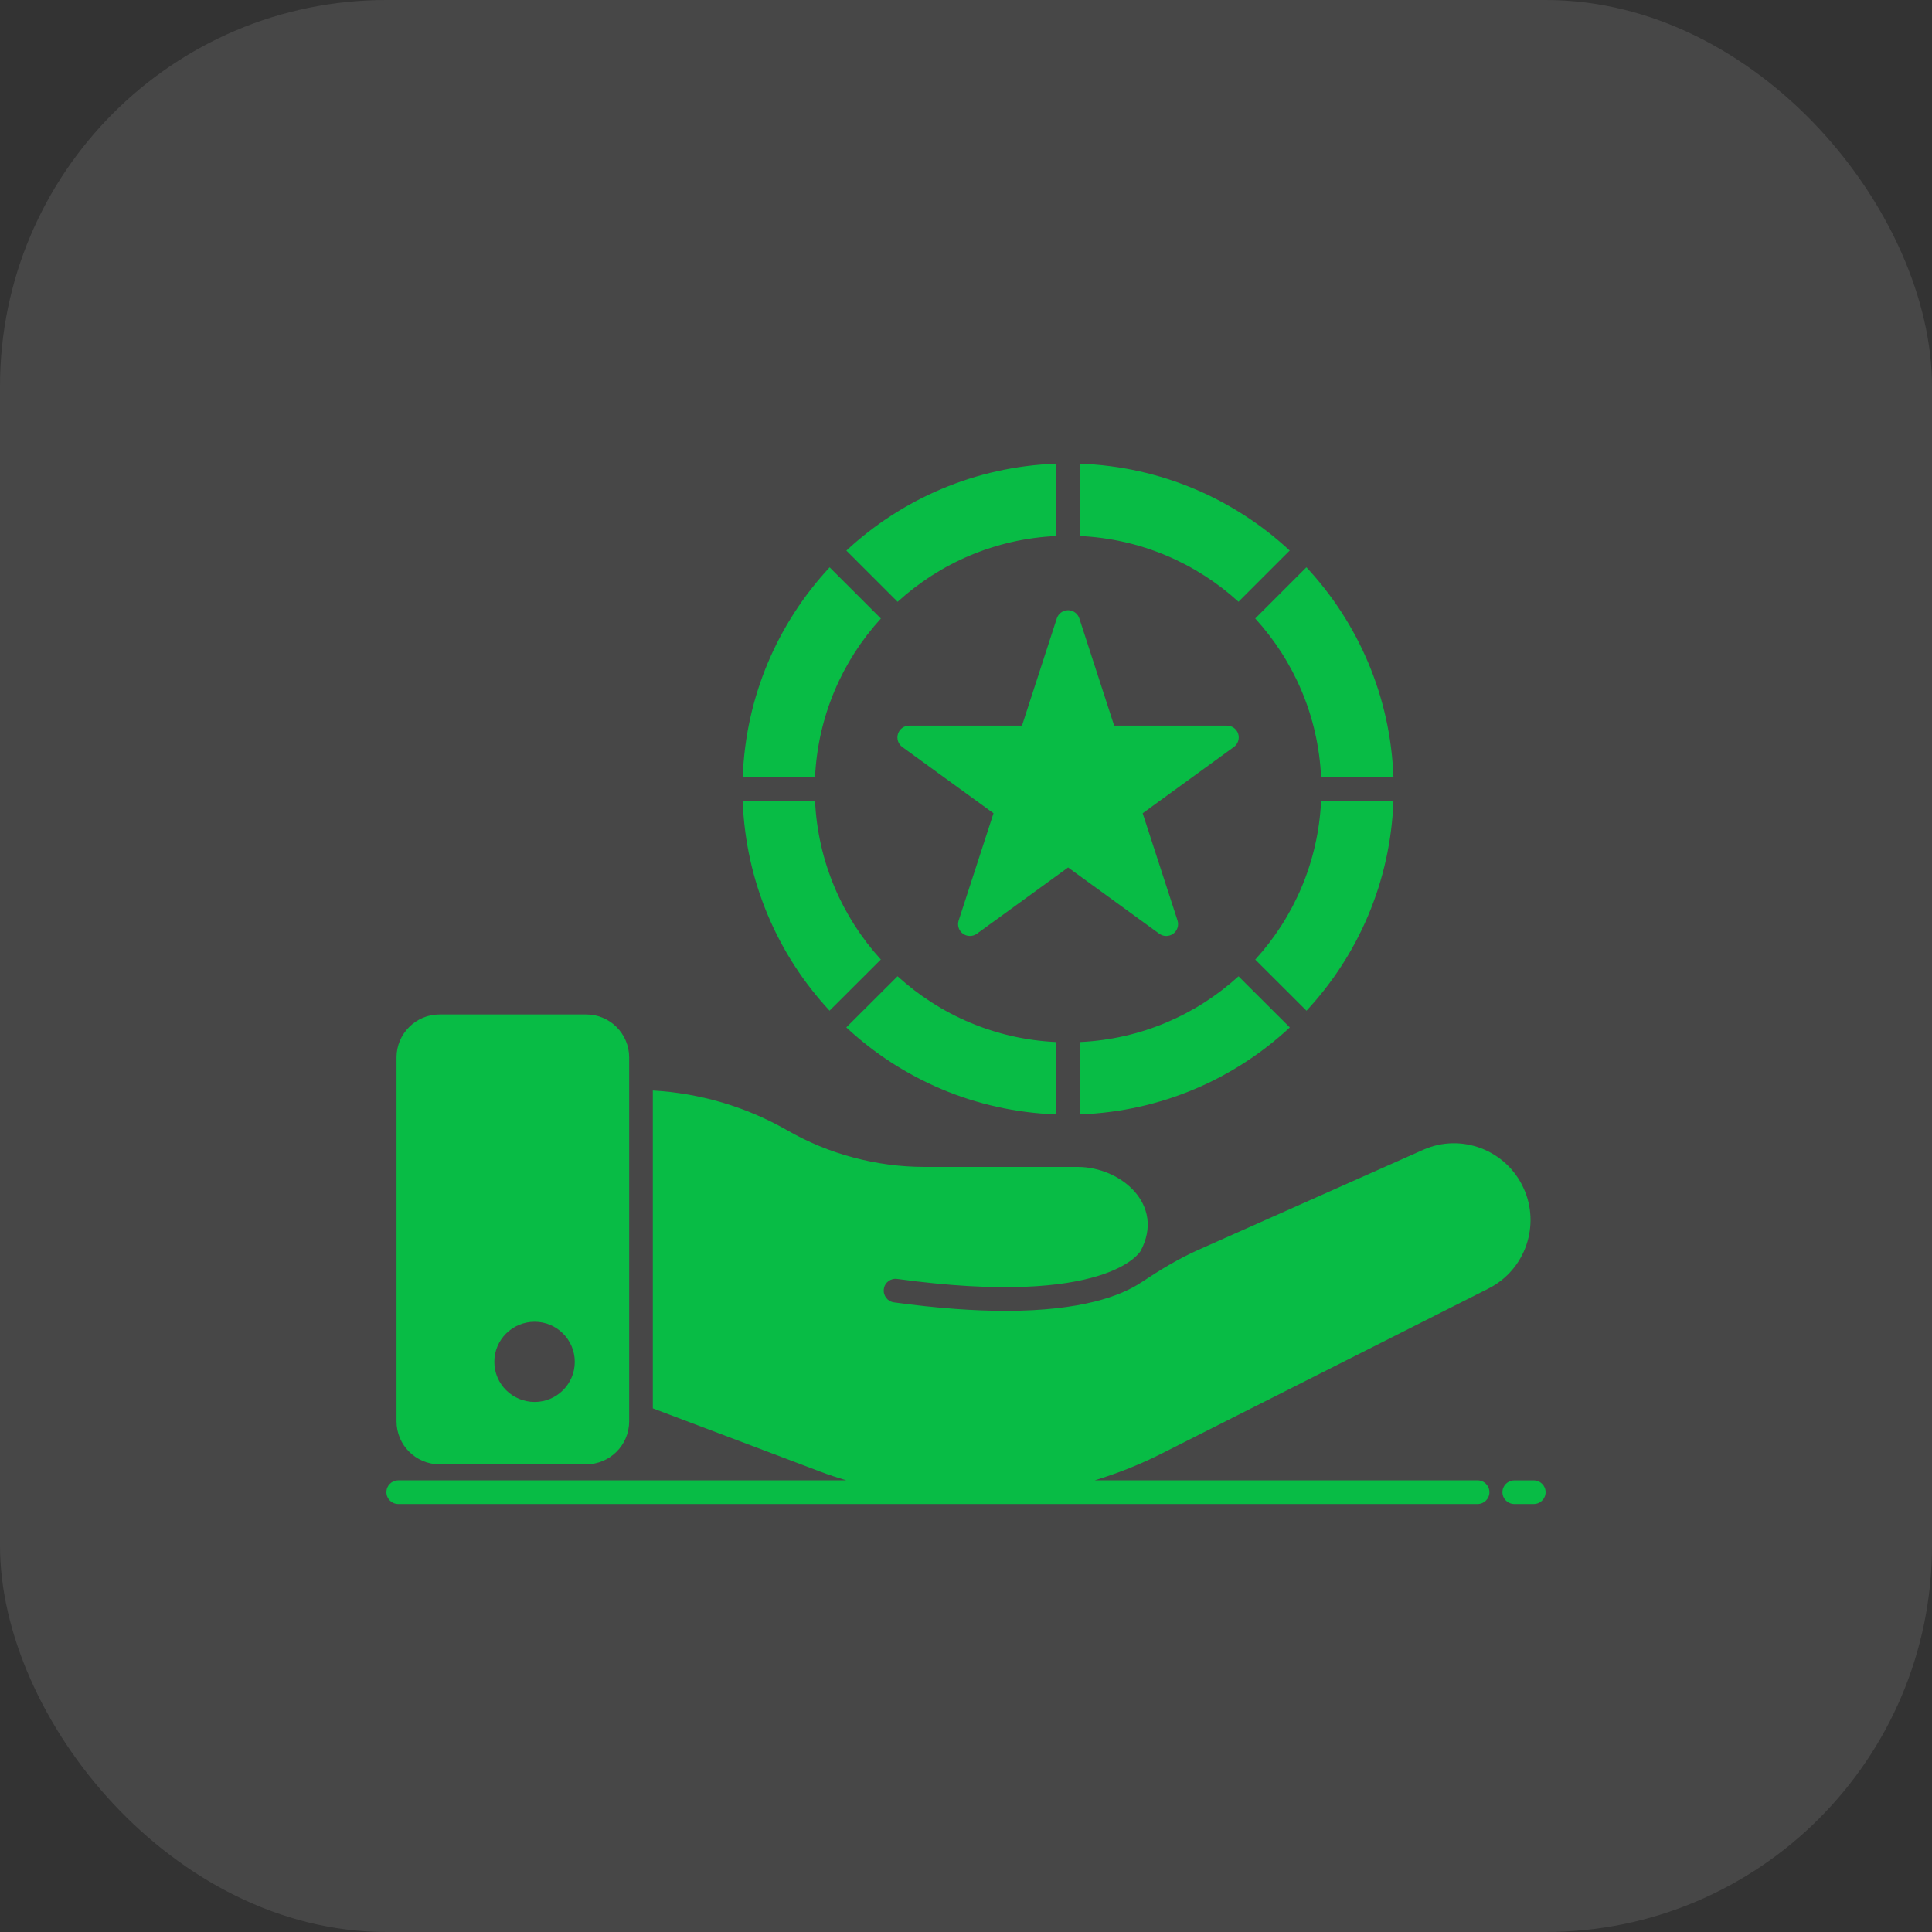 <?xml version="1.0" encoding="UTF-8"?> <svg xmlns="http://www.w3.org/2000/svg" width="50" height="50" viewBox="0 0 50 50" fill="none"><rect x="0" y="0" width="50" height="50" fill="#333333" stroke="none"/><rect width="50" height="50" rx="10" fill="white" fill-opacity="0.1"></rect><path d="M38.24 38.311H28.33C28.931 38.128 29.517 37.895 30.077 37.611L38.517 33.35C39.498 32.855 39.861 31.689 39.432 30.754C38.985 29.762 37.816 29.315 36.827 29.759L31.018 32.344C30.498 32.575 30.012 32.872 29.538 33.187C29.008 33.54 27.981 33.925 26.024 33.925C25.225 33.925 24.273 33.861 23.134 33.705C22.969 33.683 22.85 33.527 22.874 33.359C22.895 33.194 23.049 33.074 23.22 33.099C28.678 33.846 29.511 32.389 29.52 32.373C30.16 31.174 29.003 30.2 27.891 30.2H23.927C23.306 30.2 22.684 30.117 22.081 29.955C21.487 29.799 20.909 29.56 20.361 29.245C19.299 28.639 18.108 28.29 16.895 28.222V36.448L21.227 38.085C21.449 38.169 21.674 38.242 21.9 38.311H10.306C10.137 38.311 10 38.448 10 38.618C10 38.787 10.137 38.924 10.306 38.924H38.24C38.409 38.924 38.546 38.787 38.546 38.618C38.546 38.448 38.409 38.311 38.24 38.311Z" fill="#08BC45"></path><path d="M39.694 38.312H39.19C39.02 38.312 38.883 38.449 38.883 38.618C38.883 38.787 39.02 38.924 39.19 38.924H39.694C39.863 38.924 40 38.787 40 38.618C40 38.449 39.863 38.312 39.694 38.312Z" fill="#08BC45"></path><path d="M11.373 37.896H15.172C15.784 37.896 16.283 37.397 16.283 36.785V27.365C16.283 26.753 15.784 26.254 15.172 26.254H11.373C10.761 26.254 10.262 26.753 10.262 27.365V36.785C10.262 37.397 10.761 37.896 11.373 37.896ZM13.837 34.207C14.407 34.207 14.875 34.669 14.875 35.245C14.875 35.82 14.407 36.282 13.837 36.282C13.262 36.282 12.793 35.82 12.793 35.245C12.793 34.669 13.262 34.207 13.837 34.207Z" fill="#08BC45"></path><path d="M34.19 20.112H36.062C35.986 18.016 35.146 16.115 33.81 14.681L32.485 16.006C33.485 17.102 34.116 18.533 34.19 20.112Z" fill="#08BC45"></path><path d="M23.531 18.779C23.398 18.779 23.281 18.864 23.24 18.99C23.199 19.116 23.244 19.254 23.351 19.332L25.712 21.047L24.81 23.823C24.769 23.948 24.814 24.087 24.921 24.165C24.975 24.204 25.038 24.223 25.101 24.223C25.164 24.223 25.227 24.204 25.281 24.165L27.642 22.45L30.002 24.165C30.11 24.243 30.255 24.243 30.362 24.165C30.47 24.087 30.514 23.948 30.474 23.822L29.572 21.047L31.932 19.332C32.04 19.254 32.084 19.116 32.044 18.99C32.003 18.864 31.885 18.779 31.752 18.779H28.834L27.933 16.004C27.892 15.877 27.774 15.792 27.642 15.792C27.509 15.792 27.391 15.877 27.35 16.004L26.449 18.779H23.531Z" fill="#08BC45"></path><path d="M22.797 16.007L21.471 14.682C20.137 16.116 19.297 18.016 19.222 20.111H21.093C21.167 18.534 21.798 17.102 22.797 16.007Z" fill="#08BC45"></path><path d="M22.796 24.832C21.797 23.736 21.166 22.303 21.093 20.724H19.221C19.296 22.82 20.135 24.721 21.469 26.156L22.796 24.832Z" fill="#08BC45"></path><path d="M27.946 26.968V28.84C30.043 28.765 31.944 27.926 33.38 26.59L32.053 25.266C30.957 26.265 29.525 26.895 27.946 26.968Z" fill="#08BC45"></path><path d="M21.902 26.589C23.337 27.925 25.238 28.765 27.334 28.84V26.968C25.756 26.895 24.325 26.264 23.229 25.265L21.902 26.589Z" fill="#08BC45"></path><path d="M27.334 13.872V12C25.239 12.075 23.339 12.915 21.904 14.249L23.23 15.574C24.325 14.576 25.756 13.945 27.334 13.872Z" fill="#08BC45"></path><path d="M36.062 20.724H34.19C34.117 22.304 33.486 23.737 32.486 24.834L33.812 26.157C35.148 24.722 35.987 22.821 36.062 20.724Z" fill="#08BC45"></path><path d="M33.377 14.248C31.942 12.914 30.042 12.075 27.946 12V13.872C29.525 13.945 30.956 14.575 32.052 15.573L33.377 14.248Z" fill="#08BC45"></path></svg> 